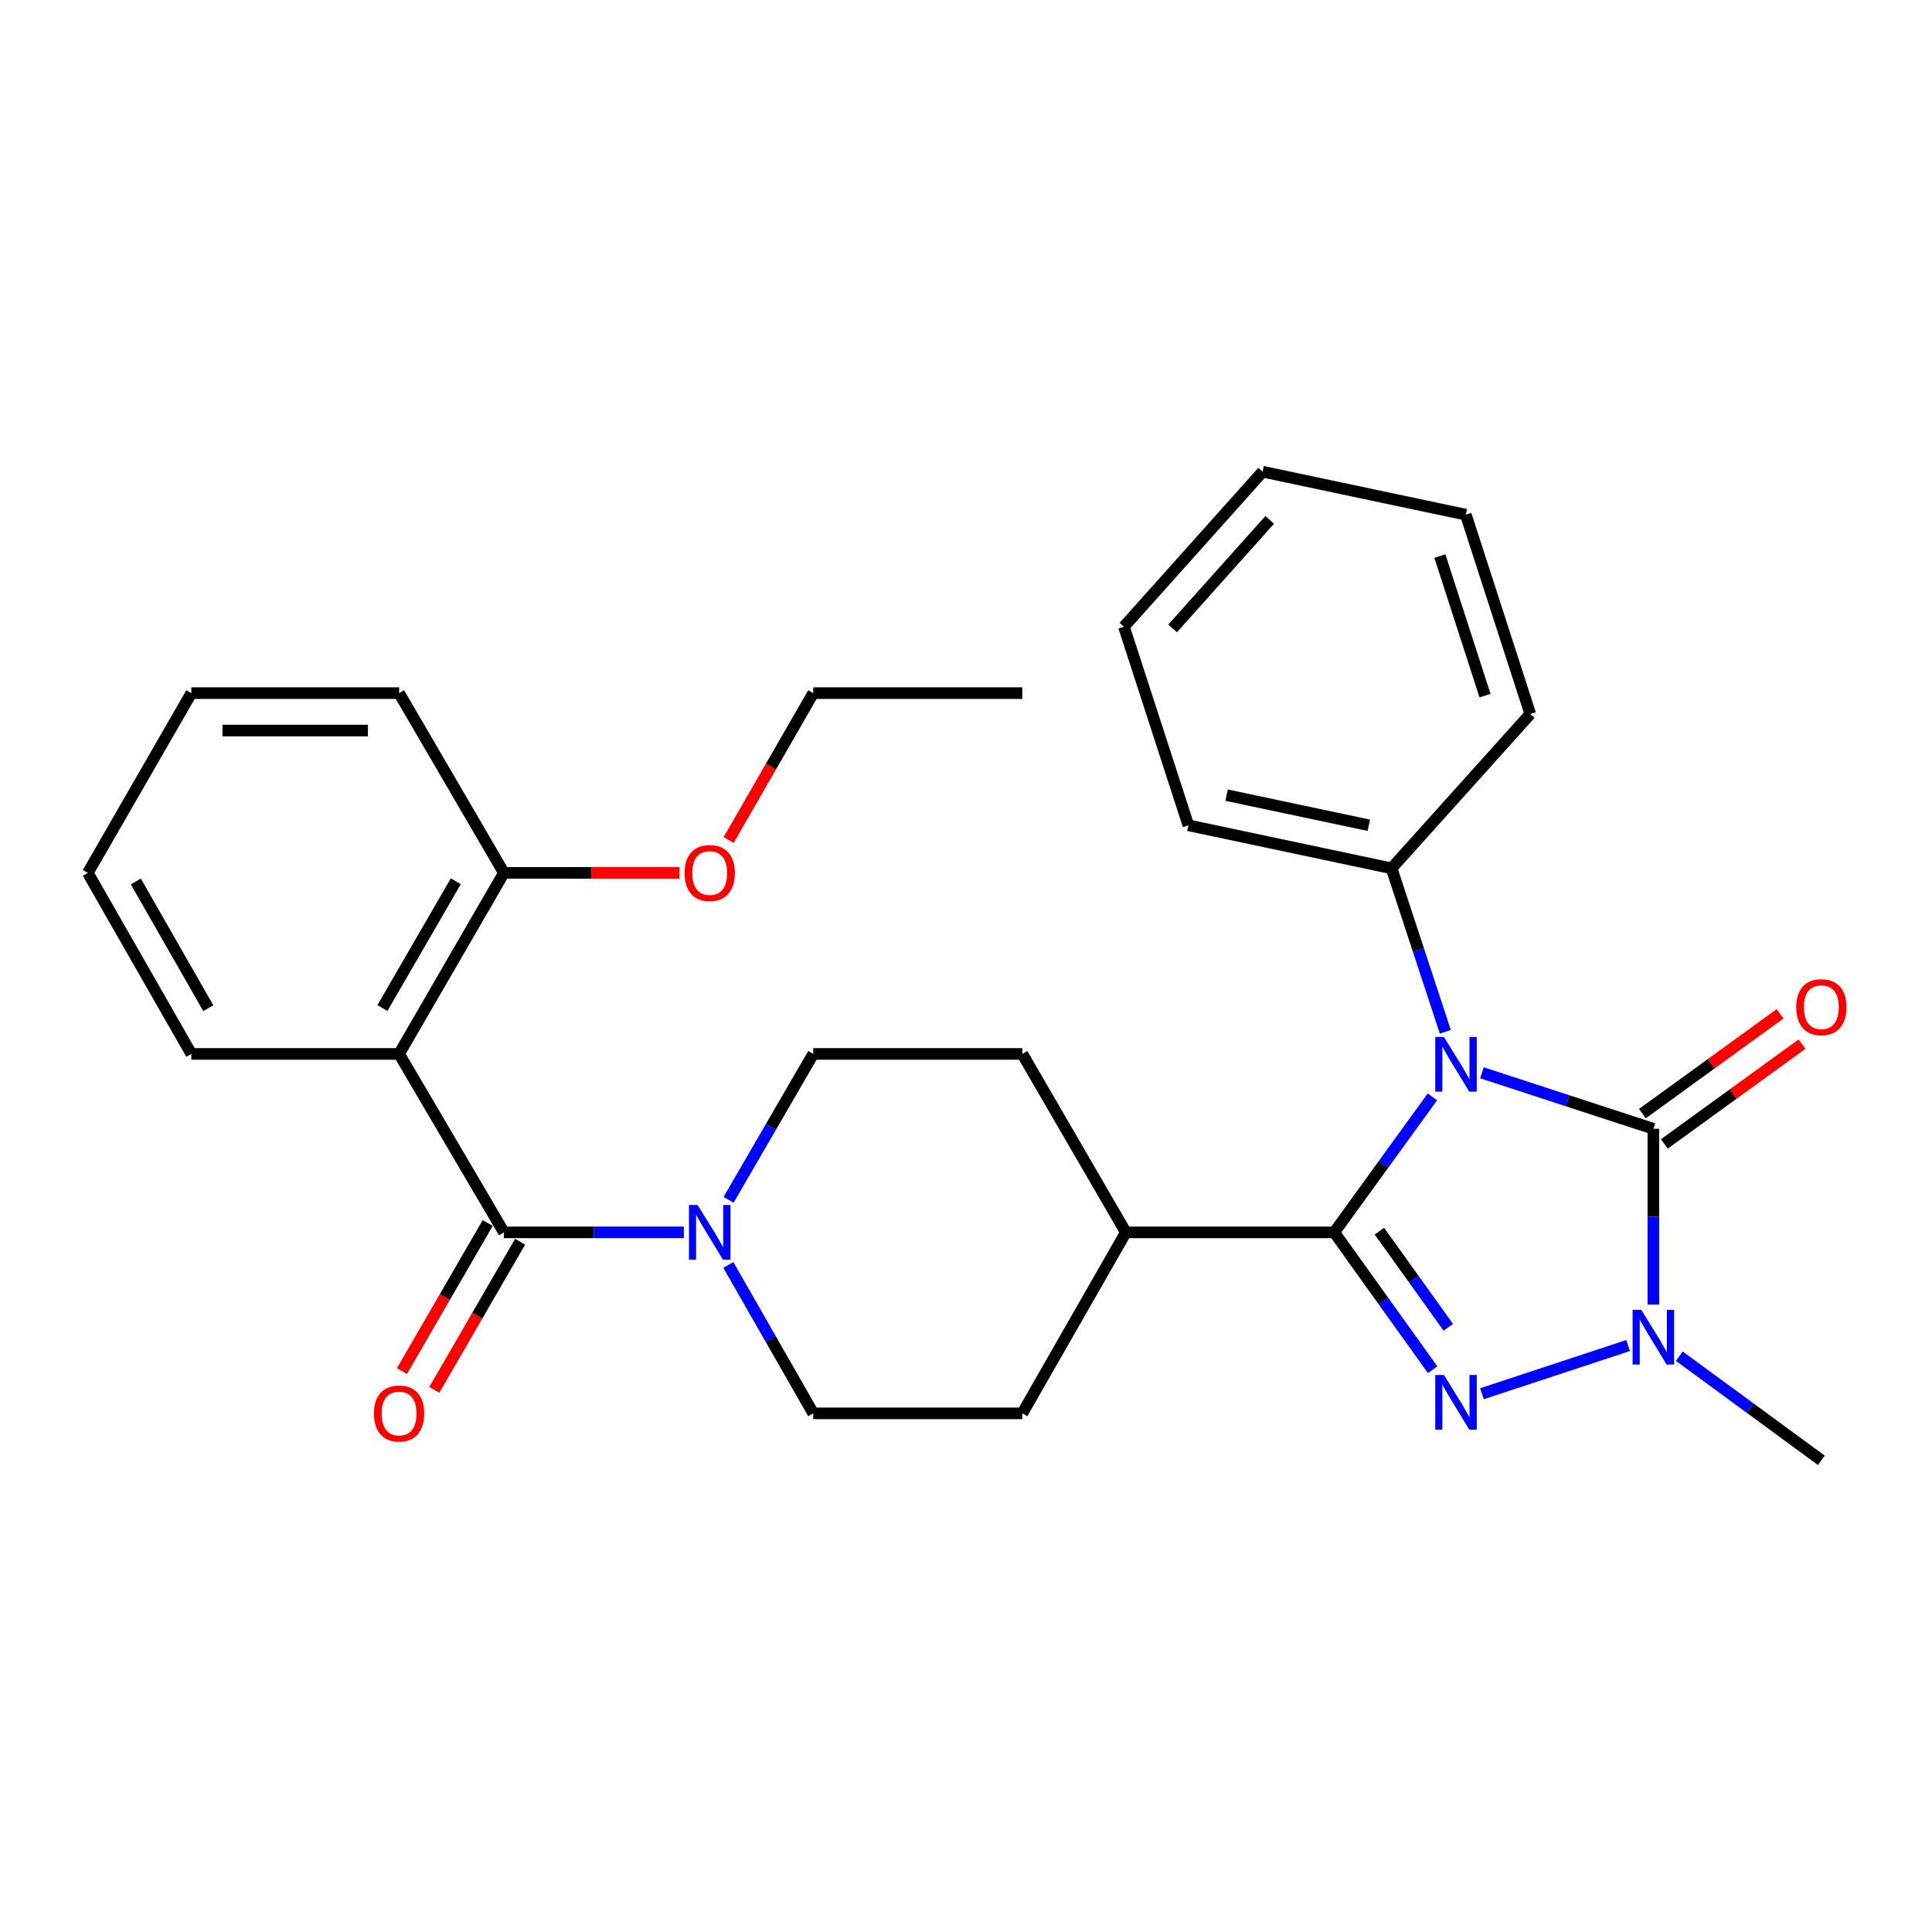 <?xml version='1.0' encoding='iso-8859-1'?>
<svg version='1.1' baseProfile='full'
              xmlns='http://www.w3.org/2000/svg'
                      xmlns:rdkit='http://www.rdkit.org/xml'
                      xmlns:xlink='http://www.w3.org/1999/xlink'
                  xml:space='preserve'
width='1000px' height='1000px' viewBox='0 0 1000 1000'>
<!-- END OF HEADER -->
<rect style='opacity:1.0;fill:#FFFFFF;stroke:none' width='1000' height='1000' x='0' y='0'> </rect>
<path class='bond-0' d='M 741.42,567.734 L 716.009,602.802' style='fill:none;fill-rule:evenodd;stroke:#0000FF;stroke-width:6px;stroke-linecap:butt;stroke-linejoin:miter;stroke-opacity:1' />
<path class='bond-0' d='M 716.009,602.802 L 690.599,637.87' style='fill:none;fill-rule:evenodd;stroke:#000000;stroke-width:6px;stroke-linecap:butt;stroke-linejoin:miter;stroke-opacity:1' />
<path class='bond-1' d='M 767.053,555.275 L 811.416,569.767' style='fill:none;fill-rule:evenodd;stroke:#0000FF;stroke-width:6px;stroke-linecap:butt;stroke-linejoin:miter;stroke-opacity:1' />
<path class='bond-1' d='M 811.416,569.767 L 855.78,584.259' style='fill:none;fill-rule:evenodd;stroke:#000000;stroke-width:6px;stroke-linecap:butt;stroke-linejoin:miter;stroke-opacity:1' />
<path class='bond-8' d='M 748.092,534.059 L 734.179,491.752' style='fill:none;fill-rule:evenodd;stroke:#0000FF;stroke-width:6px;stroke-linecap:butt;stroke-linejoin:miter;stroke-opacity:1' />
<path class='bond-8' d='M 734.179,491.752 L 720.267,449.445' style='fill:none;fill-rule:evenodd;stroke:#000000;stroke-width:6px;stroke-linecap:butt;stroke-linejoin:miter;stroke-opacity:1' />
<path class='bond-2' d='M 690.599,637.87 L 716.07,673.418' style='fill:none;fill-rule:evenodd;stroke:#000000;stroke-width:6px;stroke-linecap:butt;stroke-linejoin:miter;stroke-opacity:1' />
<path class='bond-2' d='M 716.07,673.418 L 741.541,708.965' style='fill:none;fill-rule:evenodd;stroke:#0000FF;stroke-width:6px;stroke-linecap:butt;stroke-linejoin:miter;stroke-opacity:1' />
<path class='bond-2' d='M 713.985,637.252 L 731.815,662.136' style='fill:none;fill-rule:evenodd;stroke:#000000;stroke-width:6px;stroke-linecap:butt;stroke-linejoin:miter;stroke-opacity:1' />
<path class='bond-2' d='M 731.815,662.136 L 749.645,687.019' style='fill:none;fill-rule:evenodd;stroke:#0000FF;stroke-width:6px;stroke-linecap:butt;stroke-linejoin:miter;stroke-opacity:1' />
<path class='bond-7' d='M 690.599,637.87 L 582.752,637.87' style='fill:none;fill-rule:evenodd;stroke:#000000;stroke-width:6px;stroke-linecap:butt;stroke-linejoin:miter;stroke-opacity:1' />
<path class='bond-3' d='M 855.78,584.259 L 855.78,629.765' style='fill:none;fill-rule:evenodd;stroke:#000000;stroke-width:6px;stroke-linecap:butt;stroke-linejoin:miter;stroke-opacity:1' />
<path class='bond-3' d='M 855.78,629.765 L 855.78,675.27' style='fill:none;fill-rule:evenodd;stroke:#0000FF;stroke-width:6px;stroke-linecap:butt;stroke-linejoin:miter;stroke-opacity:1' />
<path class='bond-9' d='M 861.464,592.1 L 897.096,566.271' style='fill:none;fill-rule:evenodd;stroke:#000000;stroke-width:6px;stroke-linecap:butt;stroke-linejoin:miter;stroke-opacity:1' />
<path class='bond-9' d='M 897.096,566.271 L 932.729,540.442' style='fill:none;fill-rule:evenodd;stroke:#FF0000;stroke-width:6px;stroke-linecap:butt;stroke-linejoin:miter;stroke-opacity:1' />
<path class='bond-9' d='M 850.096,576.417 L 885.728,550.588' style='fill:none;fill-rule:evenodd;stroke:#000000;stroke-width:6px;stroke-linecap:butt;stroke-linejoin:miter;stroke-opacity:1' />
<path class='bond-9' d='M 885.728,550.588 L 921.36,524.76' style='fill:none;fill-rule:evenodd;stroke:#FF0000;stroke-width:6px;stroke-linecap:butt;stroke-linejoin:miter;stroke-opacity:1' />
<path class='bond-29' d='M 767.055,721.4 L 842.705,696.441' style='fill:none;fill-rule:evenodd;stroke:#0000FF;stroke-width:6px;stroke-linecap:butt;stroke-linejoin:miter;stroke-opacity:1' />
<path class='bond-16' d='M 869.215,701.974 L 905.972,728.914' style='fill:none;fill-rule:evenodd;stroke:#0000FF;stroke-width:6px;stroke-linecap:butt;stroke-linejoin:miter;stroke-opacity:1' />
<path class='bond-16' d='M 905.972,728.914 L 942.729,755.854' style='fill:none;fill-rule:evenodd;stroke:#000000;stroke-width:6px;stroke-linecap:butt;stroke-linejoin:miter;stroke-opacity:1' />
<path class='bond-4' d='M 260.825,637.87 L 307.386,637.87' style='fill:none;fill-rule:evenodd;stroke:#000000;stroke-width:6px;stroke-linecap:butt;stroke-linejoin:miter;stroke-opacity:1' />
<path class='bond-4' d='M 307.386,637.87 L 353.946,637.87' style='fill:none;fill-rule:evenodd;stroke:#0000FF;stroke-width:6px;stroke-linecap:butt;stroke-linejoin:miter;stroke-opacity:1' />
<path class='bond-5' d='M 260.825,637.87 L 206.568,545.508' style='fill:none;fill-rule:evenodd;stroke:#000000;stroke-width:6px;stroke-linecap:butt;stroke-linejoin:miter;stroke-opacity:1' />
<path class='bond-11' d='M 252.445,633.016 L 230.246,671.346' style='fill:none;fill-rule:evenodd;stroke:#000000;stroke-width:6px;stroke-linecap:butt;stroke-linejoin:miter;stroke-opacity:1' />
<path class='bond-11' d='M 230.246,671.346 L 208.048,709.675' style='fill:none;fill-rule:evenodd;stroke:#FF0000;stroke-width:6px;stroke-linecap:butt;stroke-linejoin:miter;stroke-opacity:1' />
<path class='bond-11' d='M 269.206,642.724 L 247.008,681.053' style='fill:none;fill-rule:evenodd;stroke:#000000;stroke-width:6px;stroke-linecap:butt;stroke-linejoin:miter;stroke-opacity:1' />
<path class='bond-11' d='M 247.008,681.053 L 224.81,719.383' style='fill:none;fill-rule:evenodd;stroke:#FF0000;stroke-width:6px;stroke-linecap:butt;stroke-linejoin:miter;stroke-opacity:1' />
<path class='bond-10' d='M 206.568,545.508 L 260.825,451.801' style='fill:none;fill-rule:evenodd;stroke:#000000;stroke-width:6px;stroke-linecap:butt;stroke-linejoin:miter;stroke-opacity:1' />
<path class='bond-10' d='M 197.944,521.747 L 235.924,456.152' style='fill:none;fill-rule:evenodd;stroke:#000000;stroke-width:6px;stroke-linecap:butt;stroke-linejoin:miter;stroke-opacity:1' />
<path class='bond-17' d='M 206.568,545.508 L 99.034,545.508' style='fill:none;fill-rule:evenodd;stroke:#000000;stroke-width:6px;stroke-linecap:butt;stroke-linejoin:miter;stroke-opacity:1' />
<path class='bond-6' d='M 377.113,621.041 L 399.026,583.274' style='fill:none;fill-rule:evenodd;stroke:#0000FF;stroke-width:6px;stroke-linecap:butt;stroke-linejoin:miter;stroke-opacity:1' />
<path class='bond-6' d='M 399.026,583.274 L 420.939,545.508' style='fill:none;fill-rule:evenodd;stroke:#000000;stroke-width:6px;stroke-linecap:butt;stroke-linejoin:miter;stroke-opacity:1' />
<path class='bond-31' d='M 376.992,654.728 L 398.965,693.142' style='fill:none;fill-rule:evenodd;stroke:#0000FF;stroke-width:6px;stroke-linecap:butt;stroke-linejoin:miter;stroke-opacity:1' />
<path class='bond-31' d='M 398.965,693.142 L 420.939,731.555' style='fill:none;fill-rule:evenodd;stroke:#000000;stroke-width:6px;stroke-linecap:butt;stroke-linejoin:miter;stroke-opacity:1' />
<path class='bond-14' d='M 582.752,637.87 L 529.141,731.555' style='fill:none;fill-rule:evenodd;stroke:#000000;stroke-width:6px;stroke-linecap:butt;stroke-linejoin:miter;stroke-opacity:1' />
<path class='bond-15' d='M 582.752,637.87 L 529.141,545.508' style='fill:none;fill-rule:evenodd;stroke:#000000;stroke-width:6px;stroke-linecap:butt;stroke-linejoin:miter;stroke-opacity:1' />
<path class='bond-19' d='M 720.267,449.445 L 615.11,427.18' style='fill:none;fill-rule:evenodd;stroke:#000000;stroke-width:6px;stroke-linecap:butt;stroke-linejoin:miter;stroke-opacity:1' />
<path class='bond-19' d='M 708.506,427.155 L 634.896,411.57' style='fill:none;fill-rule:evenodd;stroke:#000000;stroke-width:6px;stroke-linecap:butt;stroke-linejoin:miter;stroke-opacity:1' />
<path class='bond-20' d='M 720.267,449.445 L 792.075,369.555' style='fill:none;fill-rule:evenodd;stroke:#000000;stroke-width:6px;stroke-linecap:butt;stroke-linejoin:miter;stroke-opacity:1' />
<path class='bond-18' d='M 260.825,451.801 L 306.256,451.801' style='fill:none;fill-rule:evenodd;stroke:#000000;stroke-width:6px;stroke-linecap:butt;stroke-linejoin:miter;stroke-opacity:1' />
<path class='bond-18' d='M 306.256,451.801 L 351.686,451.801' style='fill:none;fill-rule:evenodd;stroke:#FF0000;stroke-width:6px;stroke-linecap:butt;stroke-linejoin:miter;stroke-opacity:1' />
<path class='bond-21' d='M 260.825,451.801 L 206.568,358.762' style='fill:none;fill-rule:evenodd;stroke:#000000;stroke-width:6px;stroke-linecap:butt;stroke-linejoin:miter;stroke-opacity:1' />
<path class='bond-12' d='M 420.939,731.555 L 529.141,731.555' style='fill:none;fill-rule:evenodd;stroke:#000000;stroke-width:6px;stroke-linecap:butt;stroke-linejoin:miter;stroke-opacity:1' />
<path class='bond-13' d='M 420.939,545.508 L 529.141,545.508' style='fill:none;fill-rule:evenodd;stroke:#000000;stroke-width:6px;stroke-linecap:butt;stroke-linejoin:miter;stroke-opacity:1' />
<path class='bond-23' d='M 99.034,545.508 L 45.455,451.801' style='fill:none;fill-rule:evenodd;stroke:#000000;stroke-width:6px;stroke-linecap:butt;stroke-linejoin:miter;stroke-opacity:1' />
<path class='bond-23' d='M 107.812,521.838 L 70.307,456.243' style='fill:none;fill-rule:evenodd;stroke:#000000;stroke-width:6px;stroke-linecap:butt;stroke-linejoin:miter;stroke-opacity:1' />
<path class='bond-22' d='M 377.143,434.797 L 399.041,396.779' style='fill:none;fill-rule:evenodd;stroke:#FF0000;stroke-width:6px;stroke-linecap:butt;stroke-linejoin:miter;stroke-opacity:1' />
<path class='bond-22' d='M 399.041,396.779 L 420.939,358.762' style='fill:none;fill-rule:evenodd;stroke:#000000;stroke-width:6px;stroke-linecap:butt;stroke-linejoin:miter;stroke-opacity:1' />
<path class='bond-26' d='M 615.11,427.18 L 581.74,324.391' style='fill:none;fill-rule:evenodd;stroke:#000000;stroke-width:6px;stroke-linecap:butt;stroke-linejoin:miter;stroke-opacity:1' />
<path class='bond-25' d='M 792.075,369.555 L 758.705,266.4' style='fill:none;fill-rule:evenodd;stroke:#000000;stroke-width:6px;stroke-linecap:butt;stroke-linejoin:miter;stroke-opacity:1' />
<path class='bond-25' d='M 768.64,360.044 L 745.281,287.835' style='fill:none;fill-rule:evenodd;stroke:#000000;stroke-width:6px;stroke-linecap:butt;stroke-linejoin:miter;stroke-opacity:1' />
<path class='bond-32' d='M 206.568,358.762 L 99.034,358.762' style='fill:none;fill-rule:evenodd;stroke:#000000;stroke-width:6px;stroke-linecap:butt;stroke-linejoin:miter;stroke-opacity:1' />
<path class='bond-32' d='M 190.438,378.132 L 115.164,378.132' style='fill:none;fill-rule:evenodd;stroke:#000000;stroke-width:6px;stroke-linecap:butt;stroke-linejoin:miter;stroke-opacity:1' />
<path class='bond-24' d='M 420.939,358.762 L 529.141,358.762' style='fill:none;fill-rule:evenodd;stroke:#000000;stroke-width:6px;stroke-linecap:butt;stroke-linejoin:miter;stroke-opacity:1' />
<path class='bond-27' d='M 45.455,451.801 L 99.034,358.762' style='fill:none;fill-rule:evenodd;stroke:#000000;stroke-width:6px;stroke-linecap:butt;stroke-linejoin:miter;stroke-opacity:1' />
<path class='bond-28' d='M 758.705,266.4 L 653.527,244.146' style='fill:none;fill-rule:evenodd;stroke:#000000;stroke-width:6px;stroke-linecap:butt;stroke-linejoin:miter;stroke-opacity:1' />
<path class='bond-30' d='M 581.74,324.391 L 653.527,244.146' style='fill:none;fill-rule:evenodd;stroke:#000000;stroke-width:6px;stroke-linecap:butt;stroke-linejoin:miter;stroke-opacity:1' />
<path class='bond-30' d='M 606.945,325.269 L 657.195,269.097' style='fill:none;fill-rule:evenodd;stroke:#000000;stroke-width:6px;stroke-linecap:butt;stroke-linejoin:miter;stroke-opacity:1' />
<path  class='atom-0' d='M 747.366 536.729
L 756.646 551.729
Q 757.566 553.209, 759.046 555.889
Q 760.526 558.569, 760.606 558.729
L 760.606 536.729
L 764.366 536.729
L 764.366 565.049
L 760.486 565.049
L 750.526 548.649
Q 749.366 546.729, 748.126 544.529
Q 746.926 542.329, 746.566 541.649
L 746.566 565.049
L 742.886 565.049
L 742.886 536.729
L 747.366 536.729
' fill='#0000FF'/>
<path  class='atom-3' d='M 747.366 711.671
L 756.646 726.671
Q 757.566 728.151, 759.046 730.831
Q 760.526 733.511, 760.606 733.671
L 760.606 711.671
L 764.366 711.671
L 764.366 739.991
L 760.486 739.991
L 750.526 723.591
Q 749.366 721.671, 748.126 719.471
Q 746.926 717.271, 746.566 716.591
L 746.566 739.991
L 742.886 739.991
L 742.886 711.671
L 747.366 711.671
' fill='#0000FF'/>
<path  class='atom-4' d='M 849.52 677.967
L 858.8 692.967
Q 859.72 694.447, 861.2 697.127
Q 862.68 699.807, 862.76 699.967
L 862.76 677.967
L 866.52 677.967
L 866.52 706.287
L 862.64 706.287
L 852.68 689.887
Q 851.52 687.967, 850.28 685.767
Q 849.08 683.567, 848.72 682.887
L 848.72 706.287
L 845.04 706.287
L 845.04 677.967
L 849.52 677.967
' fill='#0000FF'/>
<path  class='atom-7' d='M 361.089 623.71
L 370.369 638.71
Q 371.289 640.19, 372.769 642.87
Q 374.249 645.55, 374.329 645.71
L 374.329 623.71
L 378.089 623.71
L 378.089 652.03
L 374.209 652.03
L 364.249 635.63
Q 363.089 633.71, 361.849 631.51
Q 360.649 629.31, 360.289 628.63
L 360.289 652.03
L 356.609 652.03
L 356.609 623.71
L 361.089 623.71
' fill='#0000FF'/>
<path  class='atom-10' d='M 929.729 521.311
Q 929.729 514.511, 933.089 510.711
Q 936.449 506.911, 942.729 506.911
Q 949.009 506.911, 952.369 510.711
Q 955.729 514.511, 955.729 521.311
Q 955.729 528.191, 952.329 532.111
Q 948.929 535.991, 942.729 535.991
Q 936.489 535.991, 933.089 532.111
Q 929.729 528.231, 929.729 521.311
M 942.729 532.791
Q 947.049 532.791, 949.369 529.911
Q 951.729 526.991, 951.729 521.311
Q 951.729 515.751, 949.369 512.951
Q 947.049 510.111, 942.729 510.111
Q 938.409 510.111, 936.049 512.911
Q 933.729 515.711, 933.729 521.311
Q 933.729 527.031, 936.049 529.911
Q 938.409 532.791, 942.729 532.791
' fill='#FF0000'/>
<path  class='atom-12' d='M 193.568 731.635
Q 193.568 724.835, 196.928 721.035
Q 200.288 717.235, 206.568 717.235
Q 212.848 717.235, 216.208 721.035
Q 219.568 724.835, 219.568 731.635
Q 219.568 738.515, 216.168 742.435
Q 212.768 746.315, 206.568 746.315
Q 200.328 746.315, 196.928 742.435
Q 193.568 738.555, 193.568 731.635
M 206.568 743.115
Q 210.888 743.115, 213.208 740.235
Q 215.568 737.315, 215.568 731.635
Q 215.568 726.075, 213.208 723.275
Q 210.888 720.435, 206.568 720.435
Q 202.248 720.435, 199.888 723.235
Q 197.568 726.035, 197.568 731.635
Q 197.568 737.355, 199.888 740.235
Q 202.248 743.115, 206.568 743.115
' fill='#FF0000'/>
<path  class='atom-19' d='M 354.349 451.881
Q 354.349 445.081, 357.709 441.281
Q 361.069 437.481, 367.349 437.481
Q 373.629 437.481, 376.989 441.281
Q 380.349 445.081, 380.349 451.881
Q 380.349 458.761, 376.949 462.681
Q 373.549 466.561, 367.349 466.561
Q 361.109 466.561, 357.709 462.681
Q 354.349 458.801, 354.349 451.881
M 367.349 463.361
Q 371.669 463.361, 373.989 460.481
Q 376.349 457.561, 376.349 451.881
Q 376.349 446.321, 373.989 443.521
Q 371.669 440.681, 367.349 440.681
Q 363.029 440.681, 360.669 443.481
Q 358.349 446.281, 358.349 451.881
Q 358.349 457.601, 360.669 460.481
Q 363.029 463.361, 367.349 463.361
' fill='#FF0000'/>
</svg>

